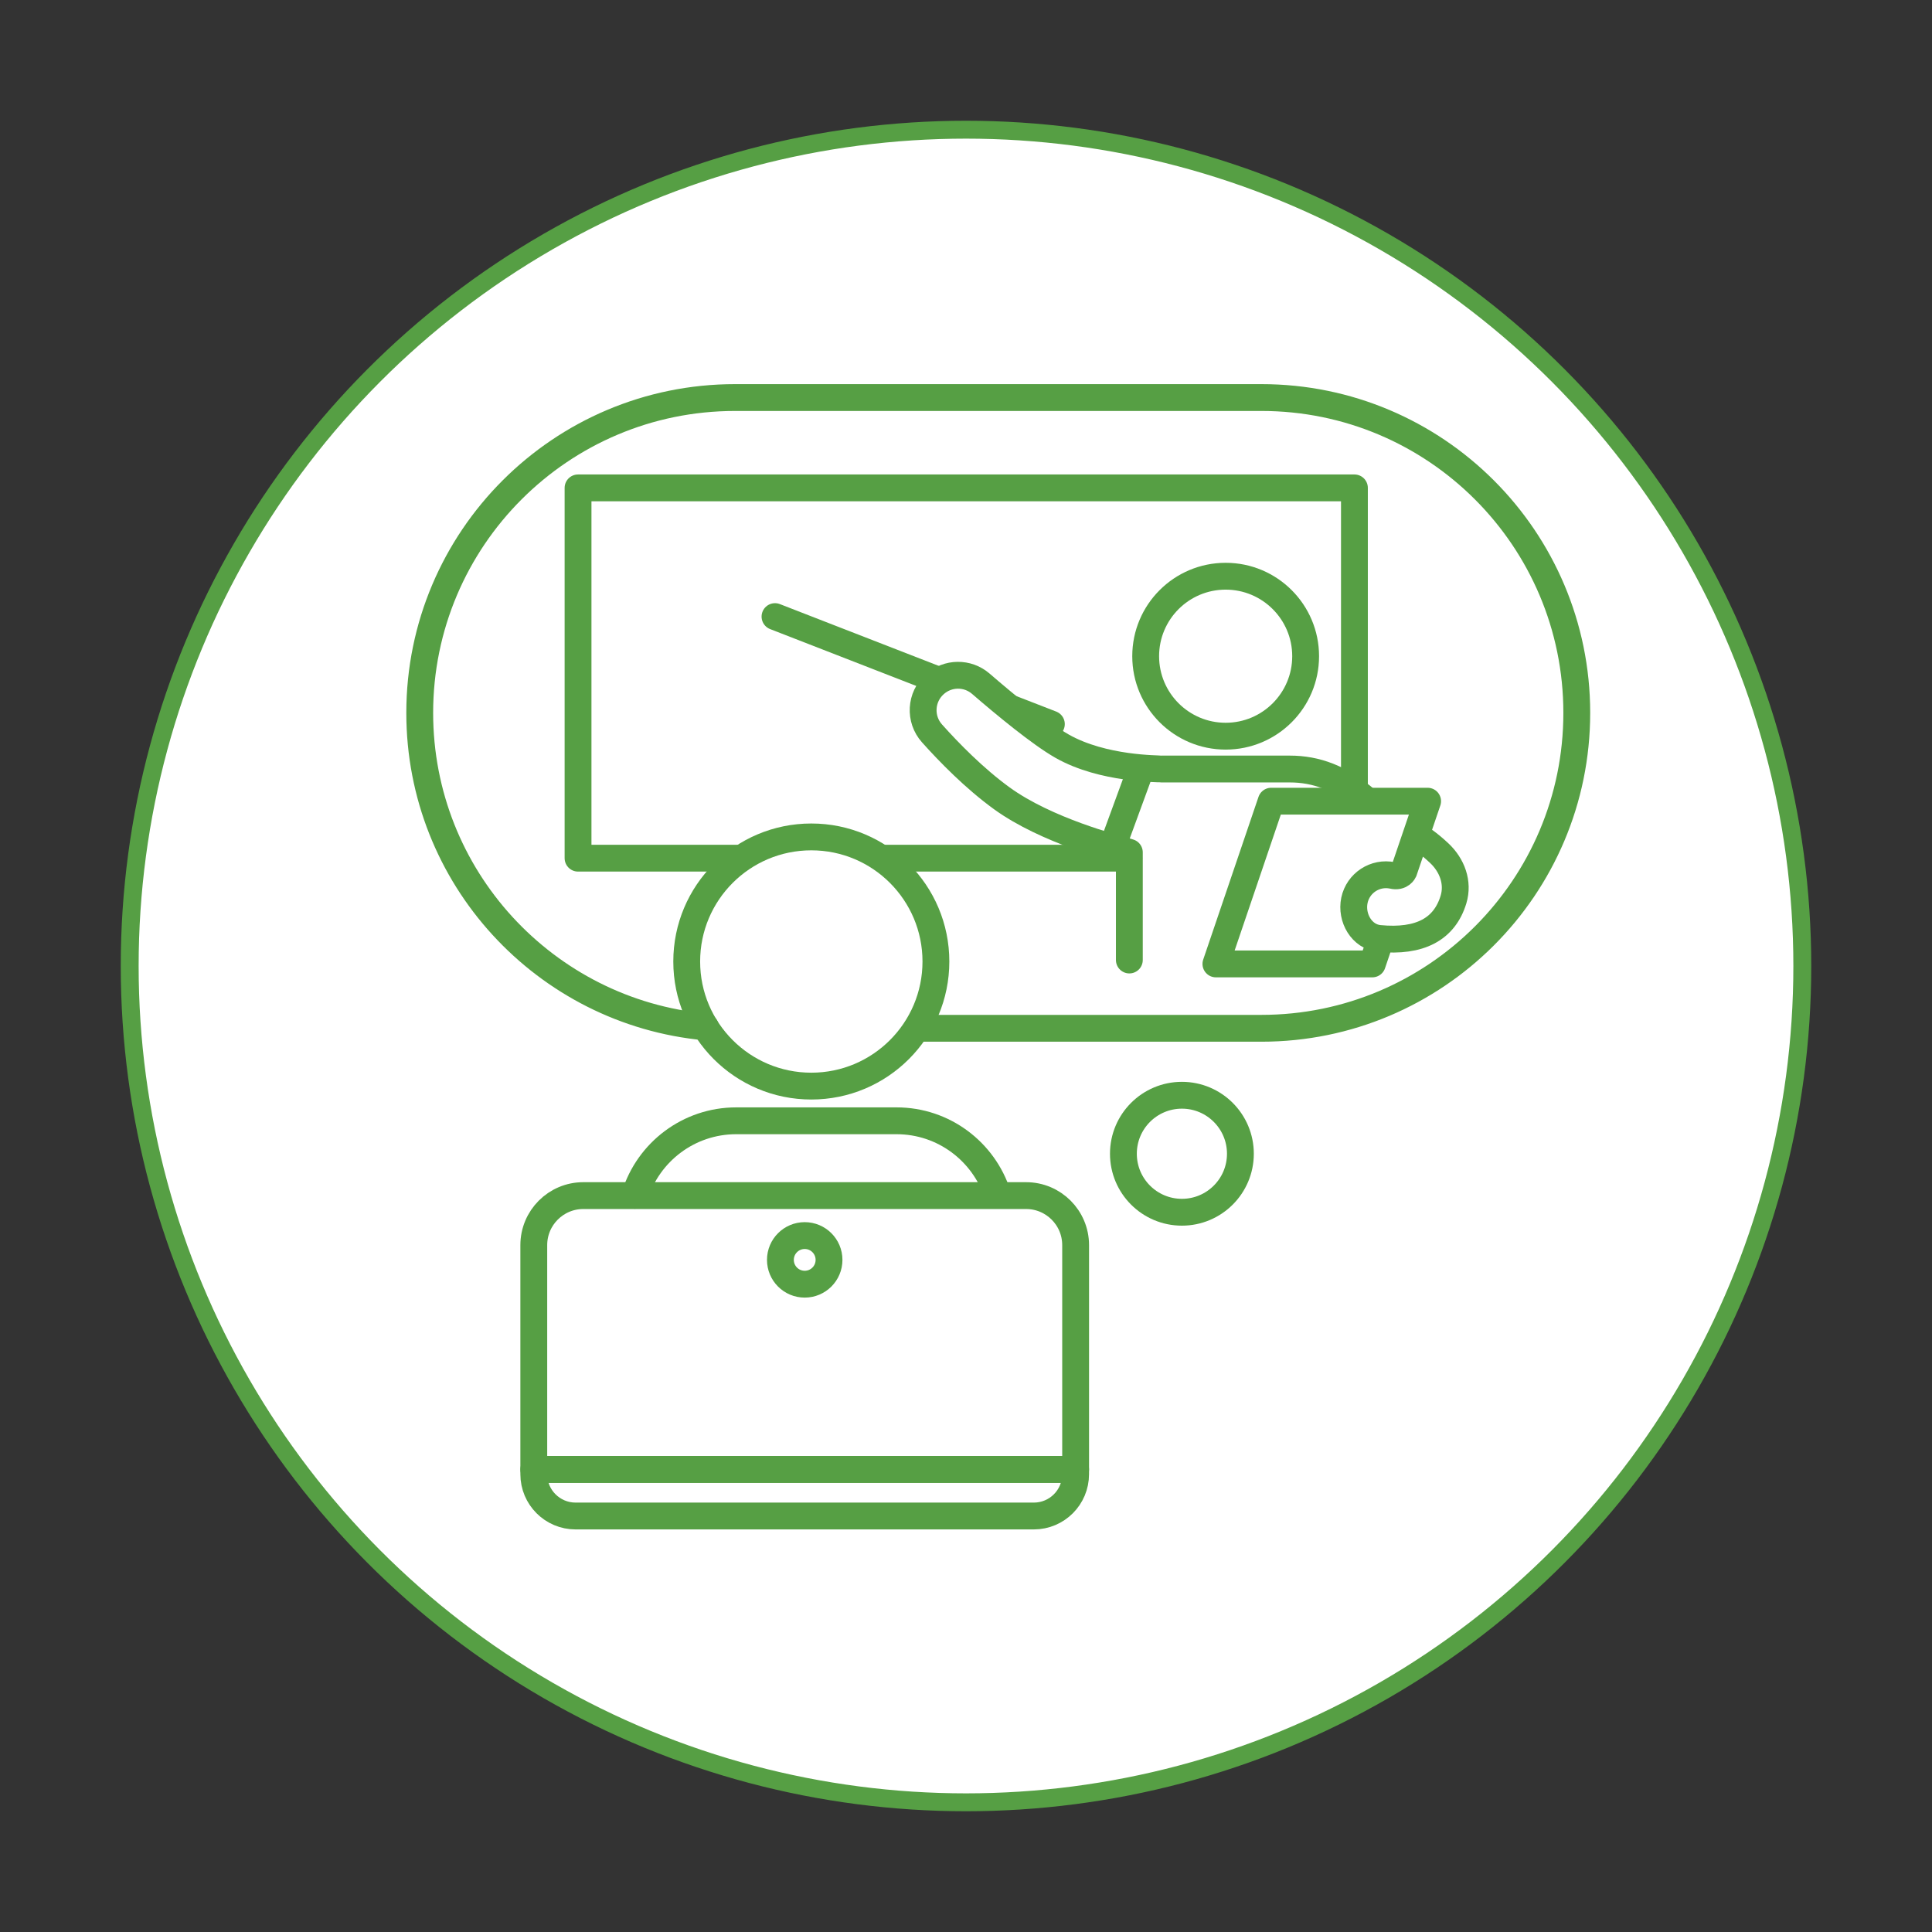 <?xml version="1.0" encoding="utf-8"?>
<!-- Generator: Adobe Illustrator 15.0.0, SVG Export Plug-In . SVG Version: 6.00 Build 0)  -->
<!DOCTYPE svg PUBLIC "-//W3C//DTD SVG 1.1//EN" "http://www.w3.org/Graphics/SVG/1.1/DTD/svg11.dtd">
<svg version="1.1" id="Layer_1" xmlns="http://www.w3.org/2000/svg" xmlns:xlink="http://www.w3.org/1999/xlink" x="0px" y="0px"
	 width="108px" height="108px" viewBox="0 0 108 108" enable-background="new 0 0 108 108" xml:space="preserve">
<rect x="0" y="0" width="108" height="108" fill="#333333" stroke="none"/>
<circle fill-rule="evenodd" clip-rule="evenodd" fill="#FFFFFF" stroke="#569F44" stroke-miterlimit="10" cx="54" cy="54" r="46.75"/>
<circle fill-rule="evenodd" clip-rule="evenodd" fill="#569F44" stroke="#FFFFFF" stroke-miterlimit="10" cx="329.5" cy="149" r="46.75"/>
<path fill="#FFFFFF" d="M334.297,117.784c-0.319,1.136-1.525,2.155-2.832,3.46c-0.843,0.844-2.436,2.828-3.302,2.83
	c-0.892,0.004-2.092-1.383-2.358-2.673c0.139-0.069,0.281-0.138,0.314-0.315c0.926-0.458,1.253,0.631,1.888,0.944
	C329.757,121.674,332.113,116.129,334.297,117.784z"/>
<path fill="#FFFFFF" d="M317.784,123.131c-0.25,1.532-0.112,3.452-1.573,3.773c-0.931,0.094-0.346-1.33-1.1-1.414
	c-1.619,0.211-2.83,2.17-4.404,1.414c0.146-2.055,2.52-1.883,3.617-2.986C313.465,121.135,316.713,122.596,317.784,123.131z"/>
<path fill="#FFFFFF" d="M347.664,125.805c0.873,0.035,0.404-1.272,1.258-1.258c1.455-0.041,0.92,2.567,0.785,3.615
	c-1.025,0.342-2.275,1.107-3.459,0.786c-0.416-0.717,0.133-1.161,0.316-1.729c-1.391-1.495-3.879-1.89-5.506-3.146
	c0.025-0.182-0.036-0.279-0.157-0.314C341.992,121.667,346.039,125.256,347.664,125.805z"/>
<path fill="#FFFFFF" d="M294.195,135.711c0-0.89,0-1.781,0-2.674c1.102-4.51,4.896-7.629,10.064-6.918
	c4.385,0.604,7.417,4.461,7.391,8.648c-0.027,4.59-3.541,7.328-5.346,10.537c-0.266,2.867-0.137,5.654-2.516,6.135
	c-3.614,0.724-4.362-2.354-4.404-5.977c-0.819-2.094-3.584-4.099-3.145-6.291c1.268-0.233,1.975,1.352,2.516,2.202
	c0.635,1,1.406,2.067,1.887,2.987c0.279,0.533,0.227,1.736,1.102,1.73c1.019-1.131,0.216-4.082,0.471-5.976
	c-0.673-0.804-1.582-0.472-2.045-1.573c-0.406-0.972-0.419-3.143,0.314-3.931c1.199-1.286,4.547-0.832,5.191,0.628
	c0.373,0.852,0.389,2.666,0,3.46c-0.342,0.69-1.707,0.679-2.046,1.572c-0.253,0.669-0.005,2.144,0,3.145
	c0.005,0.926-0.409,2.358,0.63,2.673c0.943-2.482,3.873-5.384,5.188-8.49c0.468-1.104,0.742-2.277,0.63-3.617
	c-0.75-8.922-15.548-8.327-14.469,1.888C295.248,136.188,294.404,136.029,294.195,135.711z M301.744,138.072
	c0.576,0.248,2.155,0.314,2.516-0.158c-0.246-0.592-0.017-1.66-0.314-2.202C301.908,134.642,301.033,136.793,301.744,138.072z
	 M301.43,147.82c-1.09,2.479,3.619,2.811,3.145,0.158C304.061,147.463,302.174,147.595,301.43,147.82z"/>
<path fill="#FFFFFF" d="M364.805,132.881c0,0.367,0,0.734,0,1.102c-0.533,1.754-3.512,1.771-3.934,4.245
	c-0.326,1.931,2.104,5.642-0.314,6.133c-2.049,0.419-3.408-2.155-5.348-2.358c-1.912,0.184-3.393,2.77-5.504,2.358
	c-2.273-0.442,0.102-5-0.154-6.29c-0.473-2.369-4.191-2.539-3.932-4.875c0.229-2.074,4.328-1.381,5.975-1.887
	c1.561-1.348,1.412-5.406,3.775-5.19c2.082,0.19,1.869,3.988,3.459,5.19C360.965,131.688,363.813,131.356,364.805,132.881z
	 M355.525,128.478c-1.891,0.622-1.449,3.087-2.988,4.089c-1.221,0.797-3.078,0.156-4.559,1.102c0.477,1.875,3.053,2.148,3.301,4.088
	c0.178,1.382-1.006,2.797-0.629,4.404c1.754,0.168,2.873-1.627,4.721-1.888c1.502,0.593,2.568,1.624,4.242,2.044
	c0.816-1.708-0.727-3.332-0.314-5.032c0.414-1.692,2.805-1.836,3.146-3.616c-1.238-0.857-3.736-0.457-5.033-1.258
	C356.82,131.063,356.264,129.681,355.525,128.478z"/>
<path fill="#FFFFFF" d="M313.695,187.292c-0.367,0-0.734,0-1.102,0c-1.938-9.918,5.459-13.194,12.267-15.409c0-0.788,0-1.573,0-2.36
	c-1.302-0.835-2.019-2.314-3.46-2.675c-0.75-0.187-1.544,0.077-2.201,0c-4.334-0.497-8.006-4.164-8.02-8.963
	c-0.012-3.579,2.697-6.424,3.616-9.75c0.604-2.184,0.634-3.896,1.415-5.504c3.541-7.281,14.656-11.076,22.174-5.189
	c0.62,0.484,2.027,1.223,1.57,2.516c-1.741-0.025-2.828-1.449-4.087-2.201c-5.089-3.045-12.052-1.42-15.568,1.887
	c-2.55,2.398-2.862,5-3.932,8.65c-0.815,2.783-3.146,5.736-3.46,8.649c-0.481,4.478,2.618,8.437,7.393,8.02
	c-0.705-2.925-1.129-7.868-0.787-12.58c0.213-2.925,1.713-7.179,3.618-7.392c1.464-0.164,2.222,1.313,3.303,1.888
	c0.927,0.495,2.438,0.98,3.616,1.101c1.967,0.201,6.568-0.72,8.335,0.314c1.405,0.82,0.943,4.073,0.943,6.605
	c0,4.152-0.037,7.61-0.628,10.063c3.877,0.467,6.525-2.431,7.234-5.188c1.166-4.553-2.268-8.029-3.303-11.638
	c-0.275-0.956-0.35-2.051-0.631-2.987c-0.225-0.749-1.088-1.861,0-2.359c2.119,1.066,1.516,3.229,2.045,5.033
	c1.084,3.705,3.623,6.352,3.617,10.063c-0.01,5.007-3.643,8.451-7.863,8.965c-0.646,0.079-1.547-0.223-2.36,0
	c-0.575,0.158-1.143,0.871-1.886,1.415c-1.516,1.107-2.05,1.206-1.729,3.618c1.058,0.587,2.44,1.06,3.772,1.572
	c1.182,0.453,3.209,0.634,3.146,2.359c-2.36,0.564-4.317-1.82-6.919-2.045c-0.881,2.351-4.225,3.998-6.92,2.517
	c-0.923-0.508-1.443-2.351-2.358-2.517c-1.012-0.186-5.971,2.271-6.606,2.673C314.514,178.613,313.878,182.389,313.695,187.292z
	 M322.502,165.118c1.717,2.654,6.332,4.916,10.379,3.146c5.533-2.423,5.322-10.201,4.717-18.398
	c-5.616-0.15-11.05-0.482-14.31-2.988C320.643,149.388,320.131,161.453,322.502,165.118z M326.59,170.31
	c-0.197,0.715,0.129,2.144,0,3.302c1.771,3.548,7.025,0.916,5.504-3.302C330.524,170.438,328.219,170.276,326.59,170.31z"/>
<path fill="#FFFFFF" d="M346.092,187.292c-0.422,0-0.842,0-1.26,0c-0.307-2.293-0.002-4.518-0.627-6.448
	c-0.379-1.161-1.99-2.49-0.629-3.302c1.98,0.997,2.762,4.259,2.83,7.233C346.424,185.603,346.51,186.54,346.092,187.292z"/>
<path fill="#569F44" d="M244.054,48.943c-1.388,0.37-2.256-1.155-3.562-1.704c-3.103-1.305-8.406-1.148-12.539-0.464
	c-0.547,1.053,0.605,3.807-1.395,3.406c-0.477-1.516-0.773-4.163,0.619-4.955c1.52-0.863,5.338-0.791,7.896-0.619
	c1.889,0.127,3.941,0.58,5.573,1.238C242.354,46.535,244.437,47.386,244.054,48.943z"/>
<path fill="#569F44" d="M264.179,60.553c-1.372,0.498-3.823-0.587-5.881-0.774c-0.983-0.088-2.917,0.376-2.634-1.239
	C257.291,58.149,264.041,58.135,264.179,60.553z"/>
<path fill="#569F44" d="M267.432,89.04c-0.361,0-0.724,0-1.085,0c-0.273-1.125-0.154-2.583-0.154-4.489
	c0-1.585-0.463-3.87,0.773-3.87C268.483,80.681,267.666,88.373,267.432,89.04z"/>
<path fill="#569F44" d="M203.955,89.04c-0.361,0-0.723,0-1.084,0c-0.272-0.954-0.156-2.42-0.156-3.87
	c0-1.272-0.393-3.124,0.775-3.097c1.016,0.329,0.619,1.992,0.619,3.252C204.11,86.653,204.227,88.144,203.955,89.04z"/>
<path fill="#569F44" d="M222.688,89.04c-0.31,0-0.618,0-0.93,0c-0.244-1.331-1.101-5.67,0.619-6.038
	C223.496,83.878,223.055,87.682,222.688,89.04z"/>
<path fill="#569F44" d="M248.698,89.04c-0.362,0-0.724,0-1.085,0c-0.241-1.465-1.041-5.519,0.62-6.038
	C249.472,83.854,248.712,87.443,248.698,89.04z"/>
<path fill="#569F44" d="M199.311,89.04c-0.412,0-0.826,0-1.238,0c0-3.406,0-6.81,0-10.218c0.746-2.352,3.629-2.563,5.109-4.178
	c-1.161-1.77-3.856-1.734-4.025-3.873c-0.034-0.437,0.441-1.465,0.619-2.321c0.652-3.137,0.176-7.569,1.085-10.219
	c3.083-8.991,16.739-7.13,17.495,3.406c0.152,2.152,0.016,5.229,0.464,7.123c0.211,0.893,0.706,1.576,0.619,2.168
	c-0.317,2.168-3.319,1.924-4.024,4.025c1.27,1.027,3.013-0.216,4.488-0.774c1.599-0.606,3.132-1.306,4.645-1.704
	c0.948-1.777,3.877-3.15,2.787-7.121c-0.223-0.813-1.449-1.574-2.013-2.323c-1.299-1.726-2.423-4.371-2.632-7.277
	c-0.068-0.955,0.186-2.1,0-3.251c-0.283-1.769-1.112-3.048-1.238-4.49c-0.623-7.151,2.477-11.729,8.052-13.16
	c6.399,0,12.798,0,19.197,0c-0.038,3.769,0.573,9.569,0.155,13.624c-0.149,1.438-0.913,2.815-1.085,4.18
	c-0.189,1.516,0.124,2.833,0,4.026c-0.239,2.326-1.29,4.638-2.63,6.503c-0.516,0.713-1.874,1.331-2.169,2.322
	c-1.169,3.929,2.005,4.828,2.632,6.966c3.304,0.615,6.868,3.594,9.907,0.93c0.794-2.357-1.523-3.189-2.477-4.954
	c-0.958-1.78-0.661-3.798-1.083-6.039c-0.213-1.124-1.059-2.023-1.085-3.251c-0.158-7.95,9.494-7.315,17.805-6.503
	c-0.003,2.454,0.536,4.946,0.153,7.277c-0.136,0.834-0.886,1.573-1.083,2.787c-0.337,2.072-0.013,4.39-1.084,6.194
	c-0.775,1.306-3.171,2.509-2.479,4.333c0.56,1.471,4.481,1.361,6.194,2.323c1.093,0.616,1.13,1.3,1.857,2.323
	c-0.204,3.614,0.41,8.047-0.311,11.146c-0.258,0-0.515,0-0.773,0c0-0.051,0-0.104,0-0.155c-1.002-3.726,1.081-8.847-0.774-11.299
	c-1.402-1.856-4.282-1.312-6.502-2.479c-0.932,1.041-2.807,1.737-3.252,3.407c-0.828,3.108,0.744,7.296-0.155,10.526
	c-0.36,0-0.721,0-1.082,0c0-0.051,0-0.104,0-0.155c-0.691-2.973-0.127-7.199-0.312-10.682c-1.33-0.986-2.482-4.229-4.644-2.477
	c2.248,2.557,1.552,8.864,1.393,13.314c-0.36,0-0.723,0-1.084,0c0-0.052,0-0.104,0-0.154c-1.057-4.666,1.094-10.543-2.322-12.541
	c-2.146-1.254-5.459-1.649-7.896-2.633c-1.857,1.131-2.303,5.266-4.8,5.266c-1.707,0-1.906-1.561-3.405-2.168
	c-0.904,3.38,0.283,8.85-0.619,12.23c-0.31,0-0.619,0-0.93,0c-0.9-3.381,0.284-8.851-0.619-12.23
	c-1.678,0.56-1.807,2.351-3.715,2.168c-2.364-0.228-2.783-4.475-4.801-5.419c-2.999,1.978-8.371,1.374-9.443,5.108
	c-0.822,2.868,0.537,7.124-0.463,10.373c-0.361,0-0.724,0-1.085,0c-0.151-3.877-0.634-9.398,0.619-12.385
	c-2.006-1.977-3.028,1.833-6.192,1.703c-2.193-0.091-2.596-1.338-4.336-2.479c-1.495,1.284-3.423,1.003-4.645,2.479
	C198.217,80.615,200.322,85.555,199.311,89.04z M231.514,36.092c-6.565,0.484-9.352,5.414-8.516,12.541
	c0.17,1.446,1.064,2.721,1.238,4.025c0.262,1.954-0.166,3.432,0.155,4.954c1.651,7.835,11.491,11.809,18.114,6.193
	c1.305-1.107,2.341-2.622,2.942-4.025c0.924-2.166,0.2-4.289,0.772-7.741c0.184-1.101,0.918-1.862,1.084-3.406
	c0.445-4.126-0.32-7.996,0-12.386C242.066,36.252,236.741,35.707,231.514,36.092z M210.457,53.897
	c-5.689-0.779-8.924,3.664-8.67,9.753c0.064,0.608,0.994,0.348,1.084,0.929c0.223,3.315,2.191,6.077,5.418,6.501
	c3.49,0.459,7.643-2.045,7.122-5.572c-0.305-2.067-5.019-5.257-7.896-4.645c-1.73,0.368-1.49,3.062-3.251,1.703
	c0.093-1.011,1.683-3.045,2.786-3.252c1.898-0.356,5.547,1.021,7.276,2.322c0.966,0.726,1.368,2.048,2.323,2.168
	C217.357,58.87,214.797,54.49,210.457,53.897z M252.414,59.47c0.123,1.258,1.032,1.946,1.239,3.096
	c0.288,1.609-0.117,3.052,0.311,4.335c1.666,5,9.77,5.814,11.766,0.309c0.648-1.787,0.085-3.047,0.464-4.955
	c0.139-0.696,0.869-1.317,1.084-2.167c0.453-1.792,0.109-3.756,0-6.037C260.798,53.828,251.721,52.406,252.414,59.47z
	 M229.191,66.591c-0.529,0.401-0.236,1.622-0.311,2.478c2.227,1.284,4.024,2.993,6.348,4.179c2.207-1.249,4.127-2.787,6.193-4.179
	c-0.072-0.856,0.219-2.077-0.311-2.478C237.791,68.338,232.538,68.229,229.191,66.591z M203.336,69.997
	c-0.848-0.982-0.842-2.168-1.703-2.012c-0.422,0.765-0.678,1.695-0.774,2.787c0.987,1.076,2.007,2.122,3.87,2.324
	C205.77,71.182,204.384,71.213,203.336,69.997z M215.721,69.533c-1.282,1.671-3.042,1.654-1.703,3.561
	c1.801-0.367,3.055-1.279,3.871-2.633c-0.412-0.67-0.334-1.833-0.93-2.322C216.02,68.07,216.281,68.803,215.721,69.533z
	 M228.262,70.617c-0.689,0.291-1.039,0.922-1.395,1.549c1.346,1.751,2.227,3.967,3.871,5.42c1-1.066,2.308-1.822,2.942-3.254
	C232.094,72.874,230.217,71.705,228.262,70.617z M242.041,70.617c-1.854,1.243-3.967,2.226-5.418,3.869
	c1.063,1,1.799,2.328,3.25,2.942C240.737,75.681,245.465,71.828,242.041,70.617z M206.742,72.32
	c-0.571,0.461-0.145,1.92-0.466,2.631c1.415,3.326,7.892,1.582,5.573-2.631C210.199,72.686,208.393,72.686,206.742,72.32z
	 M257.058,73.868c0.229,1.146,2.112,1.702,2.942,2.632c0.877-1.186,3.663-2.238,2.322-4.18
	C260.297,73.38,256.503,71.058,257.058,73.868z"/>
<path fill="#FFFFFF" d="M243.095-72.206c0.724,0,1.446,0,2.169,0c1.561,1.195,1.116,4.395,1.898,6.37
	c3.506,1.86,3.28-4.423,5.691-4.878c1.307-0.247,2.439,0.981,3.389,1.49c0.873,0.469,2.53,0.812,2.711,2.169
	c0.261,1.981-2.292,3.926-2.711,5.556c0.294,0.447,0.714,1.502,1.489,1.626c1.772,0.286,3.965-2.625,6.1-1.626
	c1.517,0.711,1.035,3.531,2.304,5.015c0,0.587,0,1.174,0,1.761c-1.277,1.571-4.311,1.382-5.828,2.711c0,0.587,0,1.174,0,1.761
	c1.639,1.21,4.43,1.263,5.828,2.711c0,0.587,0,1.175,0,1.763c-0.972,1.486-1.196,4.694-2.575,5.149
	c-1.775,0.588-3.492-1.536-5.963-1.761c-0.548,0.445-1.018,0.971-1.354,1.625c0.342,1.662,3.104,3.646,2.711,5.692
	c-0.229,1.187-1.976,1.602-2.711,2.034c-0.87,0.509-2.112,1.78-3.253,1.625c-2.477-0.337-2.538-7.216-5.827-5.015
	c-0.9,1.753-0.148,6.51-2.44,6.505c-1.774-0.004-5.954-0.693-6.37-1.897c-0.635-1.842,0.943-3.812,0.814-5.962
	c-0.447-0.457-1.188-0.621-1.627-1.084c-1.977,0.468-3.148,3.78-5.421,3.659c-1.255-0.067-1.874-1.474-2.575-2.305
	c-0.708-0.837-2.063-1.734-2.032-2.98c0.071-2.9,6.134-3.029,3.931-6.371c-2.115-0.911-5.409,1.076-6.641-0.948
	c-0.771-1.267-0.635-6.118,0.271-6.912c1.293-1.134,4.059,0.003,6.233-0.406c0.33-0.574,0.605-1.202,0.814-1.898
	c-0.715-1.665-4.705-2.585-4.608-4.878c0.05-1.166,1.433-2.095,2.032-2.846c0.662-0.829,1.456-2.308,2.711-2.304
	c1.088,0.003,2.029,1.203,2.711,1.762c0.896,0.734,1.457,1.452,2.574,1.897c0.54-0.362,1.182-0.626,1.627-1.083
	c0.043-2.168-1.414-4.303-0.814-5.963C238.953-72.108,241.417-71.419,243.095-72.206z M239.572-69.902
	c0.168,2.142,0.979,4.344,0.949,6.233c-0.996,0.722-2.145,1.29-3.254,1.897c-1.928-1.098-3.207-2.845-5.149-3.93
	c-1.068,1.327-2.294,2.494-3.253,3.93c0.57,1.409,4.577,2.822,4.743,4.473c0.101,0.999-1.046,2.494-1.49,3.524
	c-1.991,0.086-4.332-0.176-6.099,0.135c-0.225,1.367-0.225,3.646,0,5.014c1.82,0.393,4.547-0.119,6.369,0.271
	c0.333,1.294,1.025,2.228,1.22,3.659c-1.362,1.62-3.421,2.542-4.607,4.336c1.161,0.877,1.907,3.671,3.388,3.659
	c0.668-0.005,1.791-1.334,2.439-1.897c0.9-0.783,1.574-1.564,2.575-1.897c0.997,0.765,2.364,1.16,3.252,2.032
	c-0.361,2.032-0.796,3.993-1.084,6.099c1.368,0.664,3.284,0.782,5.015,1.084c1-1.62,0.677-4.563,1.491-6.37
	c1.251-0.195,2.458-0.433,3.659-0.678c1.504,1.521,1.886,4.167,3.658,5.42c1.43-0.874,3.242-1.366,4.201-2.71
	c-0.97-1.832-2.096-3.503-2.981-5.421c0.997-0.755,1.231-2.591,2.441-2.846c1.74-0.369,4.581,2.06,6.097,1.897
	c0.706-1.463,1.32-3.016,1.762-4.744c-1.757-1.179-4.432-1.441-6.1-2.711c0.066-1.201-0.144-2.674,0.138-3.659
	c2.003-0.752,4.118-1.392,5.963-2.304c-0.414-1.755-0.986-3.349-1.762-4.744c-2.422,0.243-3.918,1.412-6.098,1.897
	c-0.847-0.961-1.8-1.816-2.44-2.982c0.839-2.007,2.144-3.548,2.981-5.556c-1.296-1.008-2.702-1.906-4.338-2.575
	c-1.504,0.653-2.099,5.011-3.658,5.42c-0.966,0.255-2.632-0.639-3.795-0.813c-0.259-2.09-0.405-4.292-1.084-5.963
	C243.033-70.949,241.035-70.343,239.572-69.902z"/>
<path fill="#FFFFFF" d="M254.615-57.163c-0.449,1.299-1.64,2.439-2.71,3.524c-2.057,2.083-3.952,3.89-6.235,6.233
	c-0.813,0.835-2.607,2.689-3.389,2.71c-1.133,0.032-2.638-1.96-3.388-2.71c-1.206-1.205-2.224-1.891-2.71-3.388
	c1.331-0.524,2.457,0.92,3.252,1.762c0.915,0.968,1.629,2.152,2.711,2.71c3.811-2.861,7.66-7.818,11.249-10.842
	C253.692-57.414,254.116-57.569,254.615-57.163z"/>
<path fill="#FFFFFF" d="M266.135-23.689c0,0.724,0,1.445,0,2.169c-0.521,0.931-1.412,2.609-2.711,1.897
	c-0.153-1.353,1.494-1.358,1.49-2.982c-0.008-3.48-5.295-1.627-7.858-0.947c-3.97,1.051-7.241,1.83-11.655,2.982
	c-1.865,0.484-4.658,0.812-5.693,1.49c-0.916,0.6-1.038,2.105-1.897,2.71c-3.927,2.756-8.065-3.591-10.028-5.557
	c-0.557-0.557-1.844-1.141-1.491-2.304c0.962-0.373,1.839,0.596,2.438,1.219c0.625,0.648,1.207,1.386,1.898,2.034
	c1.352,1.269,2.619,3.458,4.065,3.794c2.163,0.501,3.374-0.96,3.388-2.303c0.02-2.012-3.08-4.031-4.336-5.286
	c-1.773-1.773-2.984-3.365-4.879-4.609c-5.063-0.086-10.477,0.177-15.314-0.136c-0.625,3.667-0.096,8.489-0.271,12.603
	c3.338,0.894,6.42,1.395,9.351,2.576c2.751,1.107,5.413,2.545,7.997,3.794c2.276,1.104,4.448,3.189,8.402,2.305
	c1.834-0.41,3.787-1.799,5.691-2.711c4.593-2.196,9.08-4.731,13.688-7.048c0.712-0.356,1.855-1.271,2.713-0.541
	c0.028,1.234-1.551,1.363-2.307,1.763c-6.295,3.339-13.209,6.968-19.92,10.027c-1.266,0-2.529,0-3.795,0
	c-7.184-2.801-12.298-7.668-21.549-8.402c-0.601,1.455-0.103,2.122-0.406,3.254c-1.332,4.959-11.7,4.527-12.738,0.135
	c0-1.807,0-3.615,0-5.42c1.914-1.125,1.027,3.732,1.355,4.879c0.652,2.283,4.43,3.003,7.725,2.305
	c3.525-0.751,2.439-6.694,2.439-11.793c0-5.445,1.08-10.888-2.169-11.926c-2.783-0.888-7.01-0.255-7.86,1.762
	c-0.556,1.317-0.271,3.856-0.271,6.234c0,1.571,0.652,6.671-1.221,5.557c0-3.931,0-7.861,0-11.791
	c0.377-0.8,0.816-1.634,1.762-2.303c2.615-1.854,8.411-1.471,10.165,0.812c0.663,0.864,0.534,1.707,1.22,2.712
	c5.131,0.532,10.609-0.717,15.178,0c2.366,0.373,3.591,2.526,5.422,4.338c1.486,1.47,2.989,2.659,3.93,3.793
	c0.563,0.68,0.916,2.001,1.627,2.169c1.085,0.253,4.213-1.1,5.691-1.491c4.379-1.156,7.464-1.76,11.656-2.845
	C260.958-25.784,264.592-27.54,266.135-23.689z"/>
<path fill="#FFFFFF" d="M204.742-16.913c0.959,1.016-0.119,3.583,2.575,2.982c0.908-0.202,1.219-0.98,1.085-1.897
	c-0.149-1.011-1.482-1.033-1.355-2.169c3.817-0.612,3.389,5.728-0.406,5.557c-0.534-0.024-1.662-0.411-2.168-0.948
	C203.719-14.188,203.025-16.417,204.742-16.913z"/>
<path fill="#FFFFFF" d="M-186.09-38.833c7.015,0,14.03,0,21.044,0c0.004,0.161,0.203,0.128,0.332,0.166
	c0.415,9.086,4.066,14.933,12.759,15.742c1.928-1.54,0.41-5.661,1.16-8.12c1.334-4.375,8.341-4.252,9.611,0
	c1.378,4.616-0.826,10.42,0.332,15.246c5.254,0.556,12.736-1.16,13.422,3.645c0.2,1.407-0.228,2.077-0.663,3.149
	c1.235,0.863,2.711,1.488,3.314,2.982c0,0.94,0,1.877,0,2.817c-0.563,1.481-2.02,2.068-3.149,2.982
	c1.512,3.67-0.718,6.848-4.474,6.795c2.38,8.332-12.624,4.106-19.221,5.135c-4.08,7.796-10.377,13.377-20.382,15.245
	c-2.376,0-4.751,0-7.125,0c-12.375-2.538-19.863-9.963-22.37-22.369c0-9.003,0-18.007,0-27.01c0.055,0,0.11,0,0.166,0
	c1.004-1.137,3.722-0.959,4.971-1.325c4.16-1.221,7.822-4.616,8.948-8.285C-186.907-33.694-187.34-38.268-186.09-38.833z
	 M-185.427-37.011c-0.232,9.766-5.558,14.437-14.582,15.411c0.238,13.323-2.078,26.32,3.313,35.294
	c4.075,6.782,11.639,11.97,21.376,11.931c8.629-0.034,15.014-4.493,18.89-9.279c1.042-1.285,2.292-2.828,2.485-4.475
	c-3.857-0.174-7.978-0.086-10.273-1.821c-1.871,2.105-7.306,0.647-10.605,1.324c-0.592,3.275,0.368,8.1-0.498,11.104
	c-2.69-0.066-5.192-0.328-7.291-0.996c-7.581-2.416-13.728-9.486-14.416-18.56c-0.5-6.587,0.231-14.544,0.166-22.369
	c9.329-0.547,13.626-6.164,14.582-14.913c2.035-0.201,5.517-0.446,7.291,0.165c0,1.934,0,4.229,0,6.462
	c0,2.077,0.502,5.015-0.663,5.966c-1.366-0.734-0.829-3.178-0.829-5.137c0-2.109,0.048-4.388,0-5.8
	c-1.132-0.272-3.342-0.272-4.474,0c-1.228,8.493-5.994,13.449-14.416,14.748c0.15,10.177-1.607,21.899,2.154,28.667
	c3.253,5.852,8.523,9.699,16.736,9.942c-0.078-3.132,0.196-8.036-0.165-11.434c-2.515-0.758-5.029,0.579-6.96-0.497
	c-2.12-1.182-1.16-7.546-1.16-12.428c0-4.941-0.735-10.606,1.326-11.765c1.954-0.366,4.57-0.07,6.793-0.165
	c0.765-0.958,0.995-1.774,2.32-2.154c2.198-0.63,5.522,0.125,8.119-0.166c2.048,0.911,1.654,2.906,4.806,2.32
	c1.142-0.212,2.841-1.544,4.309-2.485c1.643-1.053,3.54-2.057,3.811-3.149c-7.56-1.995-12.62-6.492-12.593-16.073
	c-6.022-0.386-12.759-0.056-19.056-0.166C-185.168-37.416-185.334-37.249-185.427-37.011z M-146.486-32.868
	c-4.502,0.448-2.196,8.033-3.977,11.268c-1.1,1.997-3.099,2.881-5.304,4.308c-3.127,2.025-4.013,3.21-8.119,3.314
	c-0.298,3.361-0.166,8.157-0.166,11.764c0,1.075,0.522,2.944-0.828,3.149c-1.107-0.675-0.663-2.372-0.663-3.646
	c0-4.357,0.134-9.248-0.166-13.091c-1.705-1.187-6.561-0.736-8.782-0.332c-0.891,3.595-0.497,8.28-0.497,12.759
	c0,2.199,0,4.478,0,6.627c0,2.228-0.371,4.528,0.497,6.298c2.465,0.191,6.417,0.458,8.617-0.166c1.014-0.92-0.617-4.484,1.16-4.64
	c1.198,0.126,0.456,2.194,0.663,3.313c3.354,3.177,11.241,2.154,18.559,2.154c3.8,0,11.88,1.104,11.765-1.988
	c-0.041-1.113-0.921-1.632-1.823-1.823c-0.886-0.188-2.723,0.671-2.982-0.828c0.842-1.172,3.015-0.663,4.64-0.663
	c2.754,0,4.95-0.254,4.972-2.65c0.022-2.791-2.792-2.651-5.635-2.651c-1.349,0-3.444,0.613-3.977-0.829
	c0.901-1.172,3.127-0.663,4.972-0.663c3.675,0,7.403,0.441,7.456-2.65c0.056-3.312-3.728-2.651-7.291-2.651
	c-1.921,0-4.389,0.591-5.137-0.83c0.607-1.15,2.398-0.663,3.646-0.663c3.251,0,6.034,0.139,5.967-2.817
	c-0.108-4.688-9.051-1.589-13.256-2.982C-144.045-19.705-139.307-33.583-146.486-32.868z M-182.776-13.978
	c-0.807,0.549-0.498,3.387-0.498,5.137c0,5.514-0.259,11.88,0.332,16.073c1.511,0.6,4.692,0.374,6.462,0.166
	c0.002-6.425,0.002-15.115,0-21.541C-178.174-14.332-181.348-14.605-182.776-13.978z"/>
<path fill="#FFFFFF" d="M131.393,184.893c0.404,0,0.811,0,1.215,0c0,0.404,0,0.81,0,1.215c-0.404,0-0.809,0-1.215,0
	C131.393,185.702,131.393,185.297,131.393,184.893z"/>
<path fill="#FFFFFF" d="M131.393,184.893c0.405,0,0.81,0,1.215,0c0,0.404,0,0.81,0,1.215c-0.405,0-0.81,0-1.215,0
	C131.393,185.702,131.393,185.297,131.393,184.893z"/>
<path fill="#FFFFFF" d="M131.393,184.893c0.404,0,0.809,0,1.215,0c0,0.404,0,0.81,0,1.215c-0.404,0-0.809,0-1.215,0
	C131.393,185.702,131.393,185.297,131.393,184.893z"/>
<path fill="#FFFFFF" d="M131.393,184.893c0.404,0,0.809,0,1.215,0c0,0.404,0,0.81,0,1.215c-0.405,0-0.811,0-1.215,0
	C131.393,185.702,131.393,185.297,131.393,184.893z"/>
<path fill="#FFFFFF" d="M116.824,152.212c13.573,0,27.146,0,40.721,0c0.688,0.488,1.348,1.007,1.765,1.765
	c0,10.633,0,21.266,0,31.898c-1.593,2.869-7.365,1.901-11.944,1.901c-8.415,0-16.947,0-24.977,0c-1.364,0-3.375,0.56-4.208-0.815
	c1.212-0.936,2.978-0.543,4.479-0.543c11.572,0,23.981,0.223,34.883-0.271c0.929-1.879,0.545-4.313,0.545-6.65
	c0-7.143,0.109-14.728-0.138-21.447c-13.527-0.227-28.007-0.227-41.535,0c-0.245,3.213-0.136,7.58-0.136,10.995
	c0,1.093,0.371,2.631-0.678,3.122c-1.145-0.586-0.68-2.404-0.68-3.801c0-1.44,0-3.057,0-4.615
	C114.924,158.681,114.04,153.502,116.824,152.212z M148.043,153.434c-8.299,0-17.118,0-25.383,0c-3.361,0-7.486-0.904-6.244,2.987
	c13.585,0.138,28.441,0.403,41.672-0.136c0.048-0.999,0-1.901-0.408-2.443C154.761,153.115,151.436,153.434,148.043,153.434z"/>
<path fill="#FFFFFF" d="M133.926,161.442c-0.204,1.312-1.902,0.95-3.121,0.95c-1.275,0-2.774,0-4.072,0
	c-2.734,0-5.881,0.479-7.33-0.68c0.076-0.568,0.342-0.701,0.678-0.813c1.543-0.519,4.693,0,7.195,0
	C129.883,160.899,132.592,160.502,133.926,161.442z"/>
<path fill="#FFFFFF" d="M140.577,161.85c-0.484,0.754-2.744,0.742-3.393,0.137C136.738,160.311,140.817,160.479,140.577,161.85z"/>
<path fill="#FFFFFF" d="M154.966,161.442c-1.397,2.675-3.061,5.082-4.887,7.33c-1.601-0.127-2.551-2.06-4.208-2.579
	c-1.026,1-1.645,2.482-2.308,3.801c-0.688,1.366-1.348,2.779-1.901,4.208c-1.007,0.403-1.805,1.323-2.713,2.036
	c-0.81,0.633-1.805,1.627-2.852,1.222c0.459-2.181,3.134-2.349,4.479-4.072c0.936-1.198,1.61-3.132,2.308-4.614
	c0.749-1.59,1.382-3.172,2.443-4.479c1.425,0.001,2.73,2.804,4.208,2.714c1.391-0.084,3.201-5.135,4.752-6.107
	C154.624,160.971,154.771,161.23,154.966,161.442z"/>
<path fill="#FFFFFF" d="M104.471,164.429c3.676-0.673,6.795,1.534,7.33,4.751c0.543,3.26-0.314,6.751-2.172,8.279
	c-3.209,2.643-8.592,1.198-9.774-2.578c-0.448-1.438-0.673-5.285,0-7.06C100.379,166.443,102.117,164.859,104.471,164.429z
	 M100.941,170.4c3.045,0.416,4.832-1.589,6.651-2.85c0.864,0.855,0.789,2.65,2.579,2.578
	C111.75,164.251,99.477,164.138,100.941,170.4z M108.951,171.352c-0.575-0.32-1.482-1.966-2.037-1.629
	c-1.473,0.896-3.363,2.033-5.837,2.307c-1.702,7.233,10.78,7.324,9.366-0.136C109.878,171.362,109.525,171.672,108.951,171.352z"/>
<path fill="#FFFFFF" d="M154.288,166.33c1.165,0.487,0.678,2.472,0.678,3.936c0,3.051,0,5.617,0,8.959
	c0,1.271,0.318,3.793-0.541,3.937c-1.256,0.211-0.815-2.712-0.815-3.8c0-3.158,0-6.064,0-9.23
	C153.608,168.717,153.198,166.931,154.288,166.33z"/>
<path fill="#FFFFFF" d="M94.02,202.436c0-5.928,0-11.854,0-17.781c1.575-4.171,4.753-3.801,9.908-3.801c2.094,0,4.813,0.54,6.787,0
	c0.934-0.257,2.614-2.307,3.664-3.395c2.525-2.609,4.502-4.69,7.059-7.193c0.939-0.92,2.738-3.04,4.208-2.986
	c1.226,0.043,2.446,1.418,2.443,2.714c-0.003,1.679-2.229,3.39-3.393,4.614c-2.824,2.975-5.171,5.714-7.873,8.416
	c-0.703,0.703-3.596,3.574-3.802,4.344c-0.334,1.256,0,3.166,0,4.752c0,5.058,0.228,9.421-0.271,14.116
	c-4.129,0.534-9.763,0.276-14.117,0.136c-0.572-0.333,0.029-1.839-0.543-2.171C96.069,204.603,94.729,203.73,94.02,202.436z
	 M111.529,196.057c0-2.568-0.568-6.787,0.136-8.959c0.384-1.184,2.86-3.342,3.801-4.344c2.825-3.014,5.134-5.48,7.874-8.416
	c1.002-1.074,3.787-3.373,3.529-4.752c-0.137-0.723-1.236-1.401-2.173-0.678c-3.495,3.513-6.501,6.561-10.044,10.18
	c-1.106,1.132-2.151,2.557-3.801,2.988c-4.742,1.238-12.689-1.572-14.932,1.492c-1.215,1.66-0.679,6.527-0.679,10.044
	c0,1.942-0.735,8.948,1.087,9.366c2.998,0.69,2.035-5.123,2.035-7.602c0-1.414,0-2.955,0-4.344c0-1.432-0.416-3.303,0.814-3.528
	c0.956,2.226,0.543,5.513,0.543,8.552c0,3.068-0.109,6.279,0.137,8.958c3.531,0.227,8.006,0.227,11.538,0
	C111.645,201.877,111.529,199.03,111.529,196.057z"/>
<path fill="#FFFFFF" d="M145.6,171.08c0.953,1.268,0.543,3.879,0.543,6.107c0,2.194,0.419,4.746-0.543,5.973
	c-1.142-0.025-0.804-1.444-0.814-2.441c-0.023-2.299-0.175-8.049,0.271-9.503c0.101-0.127,0.248-0.206,0.408-0.271
	C145.58,170.918,145.593,170.998,145.6,171.08z"/>
<path fill="#FFFFFF" d="M150.216,173.252c0.691,1.012,0.406,3.102,0.406,5.158c0,1.328,0.503,4.879-0.814,4.75
	c-1.193-0.115-0.677-3.588-0.677-4.75c0-2.123-0.181-3.764,0.271-5.022C149.678,173.289,149.938,172.963,150.216,173.252z"/>
<path fill="#FFFFFF" d="M141.663,177.867c0.096,1.469,0.497,4.252-0.27,5.293c-0.228,0-0.454,0-0.68,0
	C140.146,182.121,139.603,176.713,141.663,177.867z"/>
<path fill="#FFFFFF" d="M105.557,184.246c1.239,0.287,0.814,2.055,0.814,3.259c0,1.249,0,2.702,0,3.937
	c0,2.748,0.482,5.854-0.679,7.33c-1.073-0.463-0.679-1.98-0.679-3.121c0-3.191-0.107-8.204,0.137-10.996
	C105.125,184.357,105.261,184.223,105.557,184.246z"/>
<path fill="#FFFFFF" d="M123.203,192.255c-5.113,0.558-4.626,10.382-0.678,11.674c3.373,1.104,5.935-0.842,6.516-2.985
	c1.248-4.623-0.444-9.503-5.566-8.688C123.387,192.27,123.293,192.244,123.203,192.255z"/>
<path fill="#FFFFFF" d="M148.45,190.897c1.859-0.126,3.937,0.784,4.887,1.766c1.964,2.022,2.478,7.927,0.137,10.723
	c-2.695,3.217-8.111,2.62-10.045-0.951c-1.685-3.11-0.855-8.31,0.813-9.909C145.194,191.617,146.609,191.023,148.45,190.897z
	 M144.107,195.105c-0.542,1.777-0.261,4.559,0.135,5.972c0.666,2.375,3.379,3.658,6.245,2.852c2.463-0.692,4.213-4.892,2.986-8.823
	c-0.457-1.461-2.294-3.32-5.564-2.851C145.922,192.541,144.566,193.598,144.107,195.105z"/>
<path fill="#FFFFFF" d="M134.741,217.503c-0.228,0-0.452,0-0.679,0c-0.835-3.059,0.803-7.489-2.443-8.552
	c-1.776-0.582-4.766-0.137-7.194-0.137c-2.337,0-5.256-0.437-7.058,0.137c-3.621,1.15-1.387,5.452-2.443,8.552
	c-0.271,0-0.545,0-0.814,0c-0.357-1.357-0.416-3.824-0.271-5.295c0.229-2.341,1.359-3.943,3.665-4.614
	c2.146-0.625,8.862-0.631,12.487-0.271c2.121,0.212,3.637,1.361,4.344,2.579C135.484,211.884,135.436,214.067,134.741,217.503z"/>
<path fill="#FFFFFF" d="M159.31,211.123c-0.177,2.039,0.355,4.791-0.271,6.38c-0.226,0-0.453,0-0.678,0
	c-0.049-0.179-0.24-0.215-0.271-0.408c-0.365-3.115,0.983-6.729-1.765-8.009c-1.76-0.818-5.036-0.271-7.33-0.271
	c-2.429,0-5.831-0.439-7.466,0.137c-3.185,1.119-1.426,5.558-2.309,8.552c-0.271,0-0.542,0-0.813,0
	c-1.043-5.325,0.053-9.803,5.022-10.182c2.816-0.214,10.001-0.52,12.487,0.271C157.909,208.229,158.823,209.997,159.31,211.123z"/>
<g>
	<path fill="#FFFFFF" d="M-139.213,55.773c4.81,0,9.618,0,14.427,0c2.869,0.862,2.003,5.144,2.003,9.217
		c0,2.691,0.264,5.337,0,7.213c-0.396,2.832-5.548,2.004-9.217,2.004c-2.526,0-5.258,0.275-7.212,0
		c-2.825-0.395-2.003-5.42-2.003-9.217C-141.217,60.627-142.128,56.698-139.213,55.773z M-138.412,57.109
		c-2.18,0.482-1.47,4.532-1.47,8.015c0,2.641-0.424,6.269,0.401,7.212c0.914,1.046,5.542,0.535,7.479,0.535
		c1.917,0,6.444,0.65,7.481-0.535c0.866-0.99,0.401-4.968,0.401-7.48c0-2.181,0.432-6.501-0.535-7.346
		c-0.891-0.779-3.019-0.343-4.409-0.268c-0.301,1.123-0.051,2.798-0.133,4.141c-1.825-0.088-4.007,0.178-5.611-0.133
		c-0.081-1.3,0.168-2.929-0.134-4.008C-136.036,57.173-137.355,56.875-138.412,57.109z M-133.336,57.242
		c-0.217,0.616-0.217,2.057,0,2.672c0.616,0.217,2.056,0.217,2.672,0c0.217-0.615,0.217-2.056,0-2.672
		C-131.28,57.025-132.72,57.025-133.336,57.242z"/>
	<path fill="#FFFFFF" d="M-164.727,80.619c0-5.433,0-10.865,0-16.297c5.436-0.174,11.572,0.352,16.563-0.268
		c-0.578-1.381-2.365-1.552-3.205-2.671c0.38-0.243,0.513-0.733,0.801-1.068c2.324,1.593,4.889,2.947,6.946,4.809
		c-2.414,1.328-4.711,3.479-7.08,4.408c-0.169-0.41-0.455-0.702-0.667-1.069c1-0.913,2.602-1.227,3.205-2.537
		c-4.458-0.529-10.415-0.271-15.094-0.133c-0.311,4.676-0.045,9.928-0.133,14.826C-163.836,80.619-164.282,80.619-164.727,80.619z"
		/>
	<path fill="#FFFFFF" d="M-147.362,81.554c8.376-0.244,17.171-0.133,25.915-0.133c2.451,0,5.388-0.587,8.416,0.133
		c3.211,0.763,5.852,4.295,5.076,8.415c-0.49,2.602-2.273,4.791-5.076,5.479c-2.252,0.551-5.537,0.133-8.416,0.133
		c-5.658,0-11.724,0-17.099,0c-2.722,0-5.743,0.502-8.549,0c-1.569-0.281-4.558-2.141-6.145-2.938
		c-1.208-0.607-5.076-1.792-5.076-4.142c0-2.406,3.099-3.148,4.809-4.008C-151.199,83.333-149.526,82.59-147.362,81.554z
		 M-146.293,83.156c0.083,1.477-0.17,3.287,0.133,4.543c7.704,0.223,16.34,0.223,24.044,0c0.221-1.305,0.221-3.506,0-4.809
		c-7.658-0.313-15.896-0.046-23.777-0.134C-146.084,82.832-146.219,82.965-146.293,83.156z M-120.245,82.757
		c-0.192,0.075-0.326,0.208-0.4,0.399c0.087,3.609-0.176,7.568,0.133,10.955c0.616,0.216,2.058,0.216,2.672,0
		c0.223-3.432,0.223-7.791,0-11.221C-118.403,82.605-119.467,82.824-120.245,82.757z M-116.371,83.156
		c0.088,3.609-0.176,7.568,0.135,10.955c8.99,1.516,9.104-12.414,0.266-11.354C-116.162,82.832-116.297,82.965-116.371,83.156z
		 M-148.296,83.557c-1.474,0.665-2.627,1.375-4.675,2.404c-1.362,0.686-3.874,1.377-3.874,2.539c0,1.226,3.071,2.268,4.141,2.806
		c1.819,0.913,3.072,1.556,4.809,2.136c0.473-1.262,0.268-3.229,0.268-5.076c0-1.676,0.406-4.023-0.535-4.809
		C-148.208,83.557-148.252,83.557-148.296,83.557z M-146.293,89.568c0.083,1.477-0.17,3.287,0.133,4.541
		c7.704,0.223,16.34,0.223,24.044,0c0.221-1.303,0.221-3.504,0-4.809c-7.658-0.312-15.896-0.045-23.777-0.134
		C-146.084,89.243-146.219,89.376-146.293,89.568z"/>
	<path fill="#FFFFFF" d="M-164.727,83.557c1.038-0.189,1.619,0.073,1.336,1.203c-0.186,0.304-0.93,0.05-1.336,0.134
		C-164.727,84.447-164.727,84.002-164.727,83.557z"/>
	<path fill="#FFFFFF" d="M-164.727,87.832c1.038-0.191,1.619,0.073,1.336,1.201c-0.186,0.305-0.93,0.05-1.336,0.135
		C-164.727,88.723-164.727,88.278-164.727,87.832z"/>
	<path fill="#FFFFFF" d="M-99.273,87.832c0,8.281,0,16.563,0,24.846c-5.436,0.174-11.57-0.354-16.563,0.268
		c0.576,1.381,2.363,1.553,3.205,2.67c-0.381,0.244-0.514,0.734-0.803,1.07c-2.352-1.523-4.728-3.02-6.945-4.676
		c2.253-1.535,4.738-3.541,7.08-4.541c0.168,0.408,0.453,0.703,0.668,1.068c-1,0.916-2.602,1.229-3.205,2.537
		c4.457,0.531,10.414,0.271,15.094,0.135c0.223-6.991,0.223-14.916,0-21.908c-1.078-0.389-3.064,0.127-4.141-0.268
		c0-0.398,0-0.801,0-1.201C-103.014,87.832-101.143,87.832-99.273,87.832z"/>
	<path fill="#FFFFFF" d="M-164.727,92.106c1.038-0.19,1.619,0.073,1.336,1.202c-0.186,0.305-0.93,0.049-1.336,0.135
		C-164.727,92.998-164.727,92.553-164.727,92.106z"/>
	<path fill="#FFFFFF" d="M-164.727,96.383c0.406,0.082,1.15-0.172,1.336,0.133c0.088,4.854-0.177,10.063,0.133,14.693
		c6.057,0.4,13.046-0.135,19.102,0.268c0,0.398,0,0.801,0,1.201c-6.857,0-13.714,0-20.571,0
		C-164.727,107.244-164.727,101.814-164.727,96.383z"/>
	<path fill="#FFFFFF" d="M-122.783,121.227c-6.145,0-12.289,0-18.434,0c0.089-6.1-0.179-12.557,0.134-18.434c6.1,0,12.201,0,18.3,0
		C-122.783,108.938-122.783,115.082-122.783,121.227z M-139.881,104.529c0.088,5.033-0.177,10.418,0.134,15.229
		c4.855,0.223,10.64,0.223,15.495,0c0.222-4.855,0.222-10.643,0-15.496c-4.81-0.311-10.195-0.044-15.228-0.133
		C-139.673,104.203-139.806,104.338-139.881,104.529z"/>
	<path fill="#FFFFFF" d="M-126.389,108.67c-2.951,2.84-5.846,5.734-8.684,8.684c-1.014-0.678-1.859-1.525-2.538-2.537
		c0.368-0.258,0.68-0.568,0.935-0.936c0.717,0.127,0.753,0.939,1.469,1.068c2.728-2.305,5.111-4.953,7.615-7.48
		C-127.025,107.703-126.625,108.104-126.389,108.67z"/>
</g>
<g>
	<path fill="#569F44" d="M-142.893,134.443c1.834,0,3.668,0,5.504,0c10.505,2.423,16.951,8.906,17.024,21.76
		c2.6,0.461,6.136,0.257,9.728,0.257c5.83,0,11.303-0.939,12.416,3.327c0,8.707,0,17.408,0,26.113
		c-0.875,2.665-3.447,3.637-7.168,3.456c-0.788,1.603,0.35,5.129-0.64,6.528c-0.214,0-0.427,0-0.64,0
		c-1.31-1.299-2.563-2.082-4.097-3.328c-1.054-0.858-2.782-2.995-4.097-3.329c-1.223-0.309-3.09,0-4.607,0
		c-4.068,0-9.785,0.537-13.569,0c-5.77-0.815-2.87-9.632-3.968-15.615c-5.268,0.303-9.519-0.643-12.928-2.688
		c-0.727-0.436-1.76-1.338-2.304-1.408c-2.069-0.273-3.683,1.71-6.016,1.279c-0.114-2.08,1.514-3.515,1.92-5.503
		c-1.377-2.592-2.75-5.187-3.329-8.575c0-1.793,0-3.584,0-5.376c0.254-1.216,0.694-3.031,1.281-4.479
		c0.526-1.301,1.072-3.316,2.432-2.816c0.113,1.012-0.606,1.863-1.024,2.816c-0.432,0.983-0.81,2.02-1.023,3.199
		c-1.088,6.002,0.638,11.852,3.2,15.104c-0.262,1.157-1.338,2.145-1.024,3.456c1.388,0.81,2.529-0.666,3.84-0.512
		c0.82,0.097,2.06,1.419,2.688,1.792c0.958,0.568,2.237,1.105,3.072,1.408c9.443,3.423,18.4-2.005,21.888-7.808
		c7.059-11.748-1.336-25.923-12.289-27.521c-4.068-0.594-8.212-0.037-11.008,1.281c-0.694,0.326-1.855,1.59-2.688,0.383
		c0.642-1.153,2.102-1.44,3.328-1.92C-145.69,135.215-144.319,134.709-142.893,134.443z M-120.877,158.123
		c-1.803,6.591-5.575,11.566-11.52,13.953c-1.011,0.406-2.192,0.456-3.072,1.279c0.722,3.839-1.076,9.497,0.256,12.673
		c0.886,2.116,3.407,1.92,6.527,1.92c3.372,0,6.255,0,9.47,0c1.707,0,3.625-0.31,4.867,0c0.899,0.225,2.876,2.09,3.455,2.561
		c1.335,1.084,1.573,2.027,3.583,2.559c0.871-0.963,0.046-3.624,0.513-4.99c2.549-0.126,6.099,0.236,7.042-2.177
		c0.55-1.418,0.255-4.219,0.255-6.4c0-4.869,0-8.567,0-13.313c0-2.191,0.278-5.266-0.255-6.527c-0.878-2.07-3.386-1.92-6.529-1.92
		c-4.816,0-9.765,0-14.208,0C-120.677,157.811-120.807,157.939-120.877,158.123z"/>
	<path fill="#569F44" d="M-140.078,144.939c1.406,0.813,0.167,4.271,0.768,5.889c1.596,0.794,5.136-0.357,6.528,0.641
		c0,0.213,0,0.426,0,0.64c-1.375,1.058-5.15-0.286-6.528,0.768c0.354,3.379,1.815,5.587,3.711,7.425
		c0.87,0.842,2.646,1.172,2.561,2.688c-0.797,0.493-1.622-0.37-2.176-0.768c-1.41-1.013-2.206-1.879-3.329-3.584
		c-0.259-0.393-1.134-1.879-1.536-1.92c-0.858-0.088-1.303,1.425-1.792,2.176c-0.919,1.412-2.088,2.575-3.583,3.584
		c-0.531,0.358-1.541,1.177-2.048,0.256c0.352-1.157,1.637-1.463,2.433-2.176c1.988-1.783,3.564-4.066,4.096-7.553
		c-0.908-1.477-5.375,0.532-5.505-1.152c-0.126-1.64,4.153-0.256,5.377-0.896C-140.2,149.594-141.757,145.094-140.078,144.939z"/>
	<path fill="#569F44" d="M-117.038,165.035c1.396,3.17,2.791,6.34,4.225,9.473c0.484,0.24,1.387,0.063,1.536,0.64
		c0.336,0.528-0.611,0.708-0.64,1.28c0.289,1.564,1.595,2.729,1.407,4.354c-2.246,0.098-1.831-3.537-3.199-4.736
		c-2.433,0-4.865,0-7.296,0c-1.688,0.967-1.091,4.868-3.456,4.736c-0.119-1.512,1.125-2.696,1.408-4.226
		c0.083-0.687-0.936-0.79-0.513-1.408c0.042-0.558,0.703-0.491,1.28-0.513c1.664-2.988,2.9-6.4,4.352-9.6
		C-117.634,165.035-117.335,165.035-117.038,165.035z M-115.758,171.051c-0.368-0.85-0.886-2.737-1.791-2.688
		c-1.151,0.066-2.213,4.738-2.816,5.889c1.15,0.619,4.61,0.619,5.761,0C-114.813,173.072-115.216,172.302-115.758,171.051z"/>
</g>
<path fill="#569F44" d="M16.205,211.075c0,4.039,0,8.078,0,12.119c-0.606,1.056-1.295,2.028-2.426,2.559
	c-14.902,0-29.806,0-44.709,0c-3.08-1.015-2.424-4.658-2.424-8.484c0-2.004-0.144-3.755,0-5.521
	c0.713-8.813,11.473-8.003,18.584-10.1c0.288-0.61,0.063-1.732,0.135-2.56c-2.119-1.875-4.123-3.867-4.444-7.541
	c-1.919-0.459-2.912-1.846-2.559-4.579c-0.751-0.856-1.657-1.134-1.616-2.558c0.051-1.79,1.765-1.531,2.155-2.693
	c0.208-0.621-0.042-1.299,0-1.886c0.629-8.779,11.972-13.896,19.931-8.618c3.062,2.029,4.916,5.184,5.117,10.773
	c0.913,0.703,2.122,1.023,2.021,2.693c-0.067,1.106-1.327,1.37-1.616,2.424c-0.307,1.121,0.32,2.127-0.27,3.098
	c-0.553,0.912-1.528,0.865-2.154,1.346c-0.553,2.151-0.881,3.846-2.154,5.387c-1.091,1.319-3.419,1.867-2.29,4.714
	C4.932,203.582,14.641,203.254,16.205,211.075z M-12.615,171.212c0.135,0.894,0.489,2.819-0.808,2.693
	c-0.784-0.114-0.08-1.716-0.673-2.021c-3.594,1.615-5.995,5.137-5.656,10.234c7.138,0.225,15.217,0.225,22.354,0
	c0.229-4.99-2.142-8.54-5.656-10.234c-0.08,2.74-2.214,2.439-1.615-0.673c-0.572-0.612-2.212-0.817-3.098-0.673
	c-0.655,1.545,0.752,5.151-0.942,5.656c-1.302-0.898,0.069-4.469-0.808-5.791C-10.615,170.609-11.988,170.537-12.615,171.212z
	 M-15.309,185.486c4.648,0,9.06,0,13.736,0c1.895,0,6,0.5,6.195-0.807c0.268-1.803-3.614-1.213-5.387-1.213
	c-6.729,0-15.092-0.105-20.605,0.135c-0.539,0.09-0.391,0.867-0.404,1.481C-20.018,185.806-17.593,185.486-15.309,185.486z
	 M-20.157,189.527c0.331,0.701,1.696,0.368,2.29,0.808c0.336,5.767,4.538,9.812,10.773,9.022c4.488-0.566,7.525-4.248,7.811-9.156
	c0.65-0.249,1.818,0.021,2.155-0.539c0.394-0.486,0.358-2.025,0.134-2.693c-7.362-0.314-15.307-0.045-22.894-0.135
	C-20.574,187.071-20.308,188.891-20.157,189.527z M-12.884,199.896c-0.194,0.075-0.329,0.21-0.404,0.404
	c0.048,0.813-0.122,1.898,0.135,2.693c0.399,1.232,3.338,3.791,4.579,3.771c0.707-0.012,1.816-1.038,2.559-1.617
	c1.459-1.138,2.907-2.693,1.886-5.252C-6.671,200.821-10.386,200.986-12.884,199.896z M-13.692,204.609
	c-0.381-0.512-0.6-1.326-1.212-1.479c-0.569-0.146-1.364,0.252-2.02,0.538c1.229,2.03,4.242,7.921,6.464,3.771
	C-11.32,206.773-12.781,205.836-13.692,204.609z M-2.649,203.13c-0.781,2.136-2.781,3.054-4.175,4.577
	c2.912,3.778,5.311-2.432,6.465-4.039C-0.92,203.283-1.739,203.162-2.649,203.13z M-9.653,217c-0.713-1.941-3.081-4.828-4.443-6.734
	c-0.624-0.873-1.404-2.088-2.29-3.366c-0.737-1.065-1.649-2.842-2.693-2.962c-0.876-0.104-2.604,0.508-3.636,0.672
	c-1.196,0.19-2.478,0.246-3.366,0.943c1.789,5.213,2.123,11.881,2.154,18.853c4.535,0.225,10.009,0.225,14.544,0
	C-9.25,222.726-8.951,218.905-9.653,217z M-3.324,210.401c-2.631,3.698-5.747,6.966-4.443,14.004c4.535,0.225,10.009,0.225,14.545,0
	c0.591-1.158-0.611-4.111,0.808-4.443c1.308,0.443,0.284,3.218,0.808,4.443c1.4,0.308,3.362,0.052,4.983,0.136
	c0.656-0.375,1.097-0.969,1.481-1.617c-0.124-7.327,1.34-15.694-4.579-16.834c-0.694,1.621-1.091,3.197-1.481,5.522
	c-0.164,0.979-0.33,5.791-1.212,5.791c-1.001,0-0.643-1.679-0.538-2.694c0.361-3.517,1.161-6.318,1.75-9.156
	c-1.913-1.095-4.943-1.074-7.406-1.617C-0.02,205.646-1.519,207.865-3.324,210.401z M-30.796,208.246
	c-1.519,2.021-1.212,5.365-1.212,9.157c0,3.24-0.518,6.364,1.347,7.138c1.621-0.084,3.583,0.171,4.982-0.136
	c0.338-6.532,0.316-13.872-1.886-18.315c-0.09,0-0.18,0-0.269,0C-28.694,206.721-29.928,207.089-30.796,208.246z M-8.845,208.381
	c-0.909,0.887-2.321,1.27-3.366,2.021c1.021,1.941,2.277,3.647,3.635,5.252c1.272-1.601,2.466-3.28,3.503-5.117
	C-6.154,209.64-7.467,208.978-8.845,208.381z"/>
<g>
	<path fill="#569F44" d="M-28.103,161.247c1.841,0,3.682,0,5.521,0c1.252,0.454,1.127,2.284,1.077,4.04
		c1.144,0.967,3.108,1.111,4.31,2.02c1.058-0.15,1.739-2.022,3.098-2.154c0.878-0.086,2.312,0.381,2.021,1.616
		c-0.663,0.737-1.202-0.218-1.752-0.403c-1.066,0.442-1.513,2.197-3.097,2.289c-0.63,0.036-1.989-0.702-2.963-1.078
		c-1.952-0.754-3.661-1.53-2.963-4.848c-1.038-0.498-3.461-0.295-4.713-0.135c-0.48,1.327,0.322,2.813-0.674,3.904
		c-0.497,0.547-1.92,0.771-2.692,1.078c-0.893,0.354-1.918,1.072-2.559,1.077c-1.613,0.013-2.188-1.711-3.232-2.29
		c-1.313,0.887-2.278,2.121-3.366,3.232c0.329,1.183,2.172,1.506,2.289,3.097c0.055,0.731-0.674,1.815-1.077,2.829
		c-0.273,0.687-0.534,2.202-1.077,2.693c-0.918,0.829-2.531,0.416-3.771,0.539c-0.499,1.038-0.295,3.461-0.135,4.713
		c1.335,0.471,2.826-0.356,3.905,0.674c0.557,0.531,0.767,1.938,1.077,2.692c0.407,0.991,1.123,1.962,1.077,2.694
		c-0.096,1.517-1.807,1.957-2.154,3.097c0.74,1.37,1.947,2.272,3.097,3.232c1.283-0.216,1.516-2.014,3.098-2.155
		c0.794-0.07,1.78,0.639,2.828,1.078c0.67,0.281,2.209,0.543,2.693,1.077c0.83,0.914,0.417,2.549,0.539,3.771
		c1.038,0.499,3.461,0.295,4.714,0.135c0.173-1.944-0.077-5.006,2.289-4.31c0.429,0.931-0.435,1.111-0.808,1.616
		c-0.224,1.588,0.42,2.305-0.27,3.367c-0.977,1.503-6.554,1.047-7.138-0.271c-0.426-0.962,0.037-1.801-0.135-3.097
		c-1.227-0.973-3.147-1.251-4.443-2.155c-1.404,0.567-1.497,2.173-3.098,2.29c-1.322,0.096-4.73-2.742-4.713-4.58
		c0.016-1.71,1.455-1.76,2.154-3.23c-0.751-1.359-1.16-3.061-1.886-4.445c-1.762,0.057-3.553,0.142-4.175-0.941
		c0-1.841,0-3.682,0-5.521c0.045,0,0.089,0,0.135,0c0.302-1.404,2.383-1.029,4.04-1.078c0.724-1.387,1.087-3.133,1.886-4.443
		c-0.585-1.51-2.195-1.635-2.154-3.367c0.035-1.557,3.322-4.539,4.713-4.443c1.252,0.088,1.85,2.047,3.098,2.154
		c0.613,0.053,1.757-0.879,2.289-1.078c0.908-0.338,1.596-0.248,2.154-0.807C-29.085,163.675-29.193,161.861-28.103,161.247z"/>
	<path fill="#569F44" d="M-24.063,189.123c-0.584,1.156-2.138,0.764-2.827,0.674c-5.619-0.743-9.154-8.066-5.791-13.468
		c1.102-1.771,4.232-3.706,6.733-3.905c1.388-0.11,4.313,0.336,4.174,1.346c-0.131,0.965-2.339,0.012-2.424,0
		c-5.049-0.623-9.094,3.383-8.483,8.35c0.382,3.113,2.729,5.686,5.791,6.33C-25.962,188.645-24.882,188.127-24.063,189.123z"/>
</g>
<path fill="#569F44" d="M16.205,223.194c0,0.853,0,1.706,0,2.559c-0.81,0-1.617,0-2.426,0
	C14.91,225.223,15.599,224.25,16.205,223.194z"/>
<g>
	<g>
		<path fill="#569F44" stroke="#FFFFFF" stroke-width="0.75" stroke-miterlimit="10" d="M195.526,88.92
			c0.993,0.208,1.987,0.415,2.98,0.622c0.624,0.386,0.351,1.36,0.126,2.302c0.51,0.65,1.553,0.951,2.1,1.576
			c0.588,0.037,1.166-0.896,1.914-0.814c0.484,0.053,1.205,0.466,0.909,1.1c-0.44,0.323-0.624-0.252-0.899-0.414
			c-0.626,0.118-1.064,1.016-1.931,0.887c-0.343-0.052-0.994-0.604-1.478-0.916c-0.969-0.627-1.804-1.238-1.054-2.949
			c-0.504-0.387-1.835-0.55-2.528-0.604c-0.409,0.663-0.144,1.556-0.804,2.032c-0.33,0.239-1.123,0.199-1.575,0.279
			c-0.521,0.09-1.156,0.361-1.502,0.293c-0.872-0.175-0.988-1.17-1.487-1.6c-0.809,0.33-1.469,0.889-2.181,1.365
			c0.044,0.676,1.002,1.059,0.887,1.93c-0.053,0.401-0.568,0.904-0.9,1.406c-0.225,0.34-0.536,1.129-0.885,1.332
			c-0.588,0.344-1.413-0.061-2.096-0.133c-0.387,0.504-0.549,1.835-0.604,2.529c0.668,0.404,1.566,0.125,2.033,0.803
			c0.24,0.35,0.195,1.132,0.277,1.575c0.109,0.581,0.386,1.185,0.279,1.575c-0.223,0.808-1.196,0.854-1.512,1.43
			c0.245,0.822,0.795,1.445,1.307,2.093c0.718,0.028,1.045-0.915,1.916-0.814c0.437,0.052,0.889,0.546,1.404,0.9
			c0.331,0.228,1.133,0.542,1.334,0.885c0.344,0.587-0.063,1.423-0.134,2.097c0.504,0.386,1.835,0.549,2.529,0.603
			c0.312-1.03,0.521-2.712,1.72-2.067c0.128,0.549-0.359,0.549-0.617,0.78c-0.299,0.832-0.032,1.292-0.524,1.788
			c-0.696,0.7-3.655-0.173-3.823-0.95c-0.121-0.567,0.223-0.968,0.277-1.687c-0.553-0.663-1.56-1.029-2.156-1.664
			c-0.822,0.148-1.053,1.004-1.932,0.887c-0.724-0.097-2.244-2.012-2.027-3.002c0.201-0.921,0.983-0.787,1.526-1.502
			c-0.253-0.818-0.282-1.781-0.518-2.611c-0.958-0.168-1.935-0.323-2.147-0.979c0.207-0.993,0.414-1.987,0.621-2.98
			c0.024,0.005,0.049,0.01,0.073,0.015c0.321-0.724,1.401-0.286,2.302-0.126c0.547-0.668,0.939-1.569,1.519-2.188
			c-0.146-0.881-1.001-1.129-0.784-2.06c0.194-0.837,2.305-2.077,3.045-1.868c0.666,0.188,0.768,1.313,1.43,1.512
			c0.324,0.098,1.047-0.277,1.356-0.324c0.528-0.08,0.89,0.046,1.254-0.193C194.723,90.121,194.867,89.129,195.526,88.92z"/>
		<path fill="#569F44" stroke="#FFFFFF" stroke-width="0.75" stroke-miterlimit="10" d="M194.569,104.424
			c-0.446,0.559-1.241,0.172-1.603,0.045c-2.949-1.033-4.033-5.385-1.609-7.922c0.793-0.831,2.701-1.523,4.074-1.35
			c0.761,0.096,2.289,0.666,2.102,1.195c-0.18,0.507-1.265-0.256-1.309-0.272c-2.656-0.905-5.29,0.802-5.52,3.553
			c-0.145,1.724,0.834,3.376,2.414,4.068C193.598,103.952,194.238,103.793,194.569,104.424z"/>
	</g>
	<path fill="#FFFFFF" d="M180.88,78.602c16.251,0,32.502,0,48.754,0c8.366,1.064,6.113,14.832,6.113,24.758c0,2.831,0,5.84,0,9.477
		c0,2.717-0.543,7.858,0.458,9.018c1.157,1.336,4.046-0.109,4.892,1.221c0.067,0.137,0.134,0.275,0.305,0.307
		c0,0.611,0,1.223,0,1.834c-1.465,5.871-5.131,9.539-11.156,10.852c-16.607,0-33.216,0-49.823,0
		c-5.978-1.359-9.771-4.9-11.157-10.852c0-0.662,0-1.322,0-1.986c0.864-1.607,3.946,0.068,5.196-1.375
		c0.9-1.041,0.459-5.767,0.459-8.56c0-8.746-0.677-20.313,0-27.509C175.324,81.477,177.472,79.762,180.88,78.602z M226.271,122.465
		c2.114,0,6.052,0.518,7.03-0.611c1.029-1.191,0.458-6.712,0.458-9.171c0-7.729,0-12.62,0-19.562c0-2.74,0.563-7.203-0.153-9.629
		c-1.008-3.414-4.26-2.904-8.712-2.904c-13.448,0-25.472,0-38.513,0c-2.226,0-4.729-0.359-6.419,0
		c-4.207,0.898-3.057,7.709-3.057,12.686c0,6.606,0,12.412,0,19.563c0,2.806-0.451,8.251,0.611,9.17
		c1.137,0.984,4.845,0.459,6.878,0.459c2.528,0,4.752,0,7.488,0c1.823-1.867,1.966-4.526,3.362-6.572
		c1.159-1.701,3.597-2.313,3.974-4.585c0.279-1.592-1.032-2.356-1.528-3.21c-3.369-5.795,1.294-13.453,7.795-13.297
		c4.656,0.111,8.943,4.433,8.863,9.17c-0.021,1.374-0.821,2.82-1.375,3.822c-0.598,1.076-1.711,2.133-1.529,3.667
		c0.225,1.892,2.615,2.704,3.669,4.126c1.686,2.277,1.919,5.185,3.667,6.877C221.472,122.465,223.39,122.465,226.271,122.465z
		 M198.456,101.374c-1.203,4.812,1.502,8.394,4.278,9.171c5.718,1.6,11.473-2.879,9.477-9.477c-0.346-1.142-1.132-1.567-1.682-2.14
		c-1.68-1.744-3.056-2.669-6.726-2.14C200.977,97.195,198.95,99.391,198.456,101.374z M215.42,119.254
		c-0.382-2.082-2.979-4.713-5.197-5.807c-6.342-3.131-14.208,1.338-14.978,5.807c-0.135,0.787,0.104,1.457,0,2.139
		c0.42,0.293,0.777,0.65,1.07,1.072c6.011,0,12.022,0,18.033,0c0.293-0.422,0.649-0.779,1.071-1.072
		C215.324,120.639,215.549,119.963,215.42,119.254z M235.593,124.451c-20.809-0.111-42.186,0.084-62.66,0
		c-0.5,0.264-0.722,0.807-1.223,1.07c-0.194,4.26,3.411,7.465,6.419,8.406c3.063,0.957,9.053,0.305,13.448,0.305
		c9.013,0,18.51,0,27.511,0c4.226,0,10.222,0.754,13.448-0.305c3.048-1.002,6.99-4.678,6.268-8.561
		C238.075,124.246,236.771,124.457,235.593,124.451z"/>
</g>
<g>
	<path fill="#569F44" d="M-72.865-39.359c0.141,0,0.283,0,0.424,0c2.786,2.208,6.705,5.207,10.208,7.799
		c0.947,0.7,2.671,2.282,3.829,2.126c2.089-0.281,0.764-3.657,1.135-5.955c3.261,0,6.522,0,9.782,0c0,2.431,0,4.705,0,7.089
		c0,2.263-0.566,5.085,0,7.089c0.346,1.226,2.79,2.356,3.827,3.119c1.392,1.022,2.548,2.179,3.971,2.978c0,0.047,0,0.094,0,0.142
		c-0.501,0.339-0.366,0.892-1.275,0.851c-0.589-0.027-0.608-0.69-1.56-0.425c-1.56,0.436-0.852,7.6-0.852,9.783
		c0,10.21,0,22.526,0,31.903c-19.519,0-39.039,0-58.56,0c0-10.929,0-24.935,0-36.866c0-1.82,0.197-4.234-0.566-4.679
		c-1.439-0.84-2.427,1.425-3.12-0.568c0-0.047,0-0.095,0-0.142C-94.663-23.156-83.606-31.102-72.865-39.359z M-97.111-19.508
		c-1.051,0.803-2.897,2.051-3.12,2.836c-0.339,1.197,0,3.418,0,5.246c0,10.998,0,20.644,0,31.762c0,1.678-0.241,4.396,0.426,4.963
		c0.807,0.685,4.754,0.283,6.522,0.283c14.307,0,27.104,0,41.402,0c1.99,0,5.897,0.311,6.522-0.425
		c0.589-0.693,0.284-3.449,0.284-4.963c0-12.933,0-24.313,0-37.007c-7.028-5.783-16.243-12.101-23.962-18.007
		c-1.323-1.013-3.357-2.822-4.537-1.844C-81.088-30.987-89.45-25.362-97.111-19.508z M-54.714-33.687
		c-1.958,0.721-0.308,4.451-0.853,6.665c0.66,0.877,1.422,1.321,2.553,2.126c0.735,0.523,1.878,1.914,3.119,1.56
		c1.966-0.559,0.389-8.142,0.709-9.784c-0.204-0.08-0.346-0.221-0.426-0.426C-51.3-33.459-53.419-34.165-54.714-33.687z"/>
	<path fill="#569F44" d="M-81.514-23.194c5.955,0,11.91,0,17.865,0c0,4.632,0,9.264,0,13.895c-6.001,0-12.004,0-18.007,0
		C-81.562-13.883-81.845-18.846-81.514-23.194z M-79.671-11.427c0.709,0.88,5.238,0.426,6.948,0.426
		c2.028,0,5.987,0.533,6.947-0.283c0.734-0.624,0.426-3.274,0.426-4.963c0-1.51,0.433-4.233-0.426-4.962
		c-0.817-0.696-4.481-0.284-6.521-0.284c-3.179,0-6.628-0.443-7.656,0.709C-79.246-18.343-81.016-13.096-79.671-11.427z"/>
	<path fill="#569F44" d="M-93.708-11c0.52,0,1.04,0,1.56,0c0.463,2.158-0.81,6.748,0.426,7.798c1.429,1.217,5.813-0.189,8.082,0.424
		c2.733,0.742,4.2,3.197,3.402,7.374c0.573,1.056,5.172,0.568,7.515,0.568c6.943,0,14.903,0,21.27,0
		c-0.095,4.583,0.188,9.547-0.143,13.895c-0.426,0-0.852,0-1.276,0c-0.73-0.323,0.083-2.572-0.424-3.403
		c-0.688-1.121-7.56-0.566-9.501-0.566c-8.272,0-16.151,0-24.813,0c-1.684,0-3.89-0.26-4.395,0.566
		c-0.507,0.828,0.196,3.052-0.283,3.403c-0.425,0-0.851,0-1.276,0c-0.657-9.287-0.099-19.799-0.283-29.634
		C-93.862-10.776-93.874-10.977-93.708-11z M-83.783-1.076c-1.011-0.32-6.893-0.37-7.515-0.141
		c-1.457,0.536-1.162,5.517-0.141,6.522c2.477-0.217,5.263-0.125,7.94-0.142C-80.848,3.95-81.266-0.278-83.783-1.076z
		 M-91.722,13.104c1.114,0.948,7.082,0.283,9.357,0.283c6.742,0,12.779,0,19.567,0c2.197,0,8.449,0.645,9.358-0.425
		c0.73-0.858,0.396-5.357-0.141-5.813c-0.804-0.683-7.683-0.284-9.217-0.284c-7.182,0-11.933,0-19,0
		c-2.085,0-8.195-0.609-9.642,0.141C-92.669,7.645-92.442,12.492-91.722,13.104z"/>
</g>
<path fill="#FFFFFF" d="M161.748-46.969c0.277,0,0.554,0,0.83,0c1.824,1.596,3.643,3.275,4.98,5.396
	c1.383,2.189,1.927,4.793,3.184,7.195c2.439-0.836,4.335-2.952,7.194-2.905c2.765,3.901,1.563,11.917,0.139,16.327
	c1.491,0.77,4.732-0.212,6.227,0.554c0,1.199,0,2.398,0,3.598c-1.495,9.018-5.104,16.407-10.791,21.584
	c-0.658,0.6-1.605,1.719-2.63,1.385c0.124-1.295,1.438-1.785,2.214-2.49c5.589-5.089,9.502-12.499,9.962-22.97
	c-21.184-0.551-43.973-0.277-65.447-0.138c-0.121,6.513,1.875,12.563,4.98,17.157c3.007,4.444,6.851,8.458,11.485,10.929
	c2.074,1.109,4.829,2.551,7.195,2.908c1.972,0.297,4.425,0,6.642,0c2.094,0,4.472-0.436,6.089,0.553
	c-1.186,1.199-3.847,0.691-6.089,0.691c-4.908,0-10.565-0.508-12.315,2.631c-1.032,5.012,3.442,4.289,8.025,4.289
	c4.144,0,9.079,0,13.284,0c2.274,0,5.082,0.289,6.364-0.139c2.467-0.82,2.288-4.656,0.139-5.813
	c-1.792-0.963-3.582-0.197-4.844-1.521c0.764-1.094,2.331-1.148,3.598-1.66c1.182-0.477,2.532-1.014,3.597-1.523
	c1.021-0.484,1.793-1.738,2.907-1.244c-0.063,1.037-1.525,1.553-2.769,2.213c-0.456,0.244-3.168,1.131-3.183,1.938
	c-0.014,0.863,2.56,1.729,3.044,2.629c1.422,2.645-0.349,5.418-2.767,6.365c-8.486,0-16.973,0-25.46,0
	c-2.434-1.033-4.185-3.773-2.629-6.504c0.471-0.826,2.91-1.707,2.906-2.49c-0.005-0.783-4.028-2.508-4.705-2.906
	c-8.854-5.221-14.762-13.178-16.741-25.458c0-1.338,0-2.676,0-4.013c2.324-0.721,6.165,0.077,8.717-0.415
	c-0.213-4.218-1.458-8.597-2.076-12.869c-3.298-0.413-5.01-4.247-2.629-6.364c1.549-1.377,5.113-1.671,7.195-2.214
	c2.48-0.646,5.345-2.142,7.472-1.938c2.459,0.236,3.809,3.354,2.49,5.396c-0.438,0.678-1.668,1.04-1.799,1.66
	c-0.341,1.641,2.858,4.688,1.661,5.95c-1.705-1.2-1.635-4.177-2.906-5.812c-3.705,0.677-7.146,1.616-10.238,2.906
	c0.621,4.544,1.309,9.022,2.214,13.283c4.341,0.142,10.001,0.408,14.113-0.139c-0.185-1.343-0.732-2.679-1.245-4.013
	c-0.434-1.127-1.689-2.559-0.692-3.459c1.935,1.849,1.957,5.607,3.598,7.749c1.25-0.134,3.064,0.296,3.874-0.277
	c-1.313-4.782-2.563-12.39,0.276-16.466c2.985,0.382,4.682,2.053,7.058,3.044c0.944-1.034,1.035-2.454,1.522-3.598
	C156.523-41.63,158.813-44.84,161.748-46.969z M167.837-31.473c0.452-0.476,1.523-0.988,1.66-1.798
	c0.316-1.879-1.947-6.121-2.631-7.334c-0.893-1.593-4.067-5.996-5.532-4.566c-1.526,1.488-2.853,2.764-4.152,5.119
	c-0.834,1.515-2.765,4.973-2.352,6.919c0.089,0.427,1.134,1.392,1.521,1.799c1.32,1.382,2.231,2.394,3.183,3.735
	c0.46,0.647,0.609,1.794,1.66,1.799c0.727-0.716,0.416-2.02,0.416-3.182c0-2.423,0-5.028,0-7.334c0-1.054-0.472-2.762,0.691-3.044
	c0.74,2.611,0.416,7.15,0.416,10.378c0,1.057-0.404,2.549,0.554,3.044C165.097-27.313,166.216-29.772,167.837-31.473z
	 M133.799-42.956c-1.91,0.185-4.133,1.122-7.057,1.938c-2.677,0.745-5.988,1.294-6.365,2.767c-0.429,1.676,0.578,2.491,1.384,3.044
	c2.834-0.195,5.417-1.048,8.025-1.66c2.536-0.596,5.256-1.257,7.057-2.768C137.149-42.122,136.372-43.205,133.799-42.956z
	 M158.288-27.321c-2.77-3.913-6.394-7.53-11.345-8.854c-2.024,4.077-1.124,11.93,0.69,15.497c1.916-0.16,4.486,0.334,5.95-0.277
	c-0.125-1.174-0.758-2.2-1.246-3.321c-0.413-0.952-1.528-2.061-0.83-2.905c1.924,1.535,2.346,4.574,3.874,6.504
	c2.008-0.162,4.673,0.337,6.228-0.277C161.153-23.243,159.673-25.366,158.288-27.321z M178.49-29.812
	c0.028-1.537-0.397-6.841-1.66-6.364c-5.152,1.941-8.876,5.701-11.761,10.1c-0.972,1.481-2,3.164-2.215,4.981
	c1.249,0.874,4.037,0.207,5.95,0.416c1.674-1.832,1.952-5.062,4.013-6.504c0.389,2.129-1.972,3.814-2.214,6.227
	c1.465,0.611,4.034,0.117,5.951,0.277C177.695-22.801,178.426-26.346,178.49-29.812z"/>
<g>
	<path fill="none" stroke="#569F44" stroke-width="1.5" stroke-linecap="round" stroke-linejoin="round" stroke-miterlimit="10" d="
		M51.269,57.482h19.245c9.736,0,17.629-7.893,17.629-17.63l0,0c0-9.736-7.893-17.629-17.629-17.629H41.092
		c-9.736,0-17.629,7.893-17.629,17.629l0,0c0,9.178,7.011,16.716,15.969,17.553"/>
	
		<polyline fill="none" stroke="#569F44" stroke-width="1.5" stroke-linecap="round" stroke-linejoin="round" stroke-miterlimit="10" points="
		41.369,47.972 32.313,47.972 32.313,27.273 75.713,27.273 75.713,44.16 	"/>
	
		<line fill="none" stroke="#569F44" stroke-width="1.5" stroke-linecap="round" stroke-linejoin="round" stroke-miterlimit="10" x1="63.104" y1="47.972" x2="49.35" y2="47.972"/>
	
		<line fill="none" stroke="#569F44" stroke-width="1.5" stroke-linecap="round" stroke-linejoin="round" stroke-miterlimit="10" x1="56.523" y1="39.603" x2="58.772" y2="40.477"/>
	
		<line fill="none" stroke="#569F44" stroke-width="1.5" stroke-linecap="round" stroke-linejoin="round" stroke-miterlimit="10" x1="43.323" y1="34.468" x2="52.474" y2="38.027"/>
	
		<circle fill="none" stroke="#569F44" stroke-width="1.5" stroke-linecap="round" stroke-linejoin="round" stroke-miterlimit="10" cx="68.515" cy="36.682" r="4.471"/>
	<path fill="none" stroke="#569F44" stroke-width="1.5" stroke-linecap="round" stroke-linejoin="round" stroke-miterlimit="10" d="
		M63.131,53.665v-6.018c-0.125-0.036-0.252-0.073-0.378-0.111c-0.333-0.104-4.247-1.088-6.762-2.918
		c-1.529-1.112-2.937-2.553-3.892-3.621c-0.716-0.801-0.647-2.031,0.153-2.749l0,0c0.729-0.656,1.833-0.669,2.575-0.028
		c1.308,1.13,3.313,2.793,4.549,3.494c2.292,1.299,5.392,1.249,5.545,1.275h7.186c1.446,0,2.842,0.487,4.29,1.753"/>
	<path fill="none" stroke="#569F44" stroke-width="1.5" stroke-linecap="round" stroke-linejoin="round" stroke-miterlimit="10" d="
		M79.191,46.719c0.186,0.106,0.641,0.389,1.256,0.965c0.727,0.679,1.092,1.652,0.803,2.603c-0.503,1.653-1.873,2.393-4.146,2.174
		c-0.988-0.095-1.594-1.159-1.391-2.132c0.206-0.972,1.157-1.593,2.129-1.392l0,0c0.479,0.117,0.633-0.238,0.633-0.238l0.002-0.005
		l1.328-3.907h-8.744l-3.091,9.097h8.743l0.451-1.329"/>
	
		<line fill="none" stroke="#569F44" stroke-width="1.5" stroke-linecap="round" stroke-linejoin="round" stroke-miterlimit="10" x1="63.764" y1="43.023" x2="62.131" y2="47.482"/>
	
		<circle fill="none" stroke="#569F44" stroke-width="1.5" stroke-linecap="round" stroke-linejoin="round" stroke-miterlimit="10" cx="45.353" cy="53.749" r="6.965"/>
	<path fill="none" stroke="#569F44" stroke-width="1.5" stroke-linecap="round" stroke-linejoin="round" stroke-miterlimit="10" d="
		M35.49,66.82c0.75-2.414,3.003-4.167,5.664-4.167h8.963c2.643,0,4.882,1.729,5.649,4.119"/>
	<path fill="none" stroke="#569F44" stroke-width="1.5" stroke-linecap="round" stroke-linejoin="round" stroke-miterlimit="10" d="
		M60.128,82.141H29.839V69.603c0-1.528,1.239-2.768,2.768-2.768H57.36c1.528,0,2.768,1.24,2.768,2.768V82.141z"/>
	<path fill="none" stroke="#569F44" stroke-width="1.5" stroke-linecap="round" stroke-linejoin="round" stroke-miterlimit="10" d="
		M60.128,82.141H29.839v0.268c0,1.291,1.046,2.337,2.337,2.337h25.615c1.291,0,2.336-1.046,2.336-2.337V82.141z"/>
	
		<circle fill="none" stroke="#569F44" stroke-width="1.5" stroke-linecap="round" stroke-linejoin="round" stroke-miterlimit="10" cx="44.984" cy="70.428" r="1.359"/>
	
		<circle fill="none" stroke="#569F44" stroke-width="1.5" stroke-linecap="round" stroke-linejoin="round" stroke-miterlimit="10" cx="66.069" cy="64.495" r="3.27"/>
</g>
</svg>
